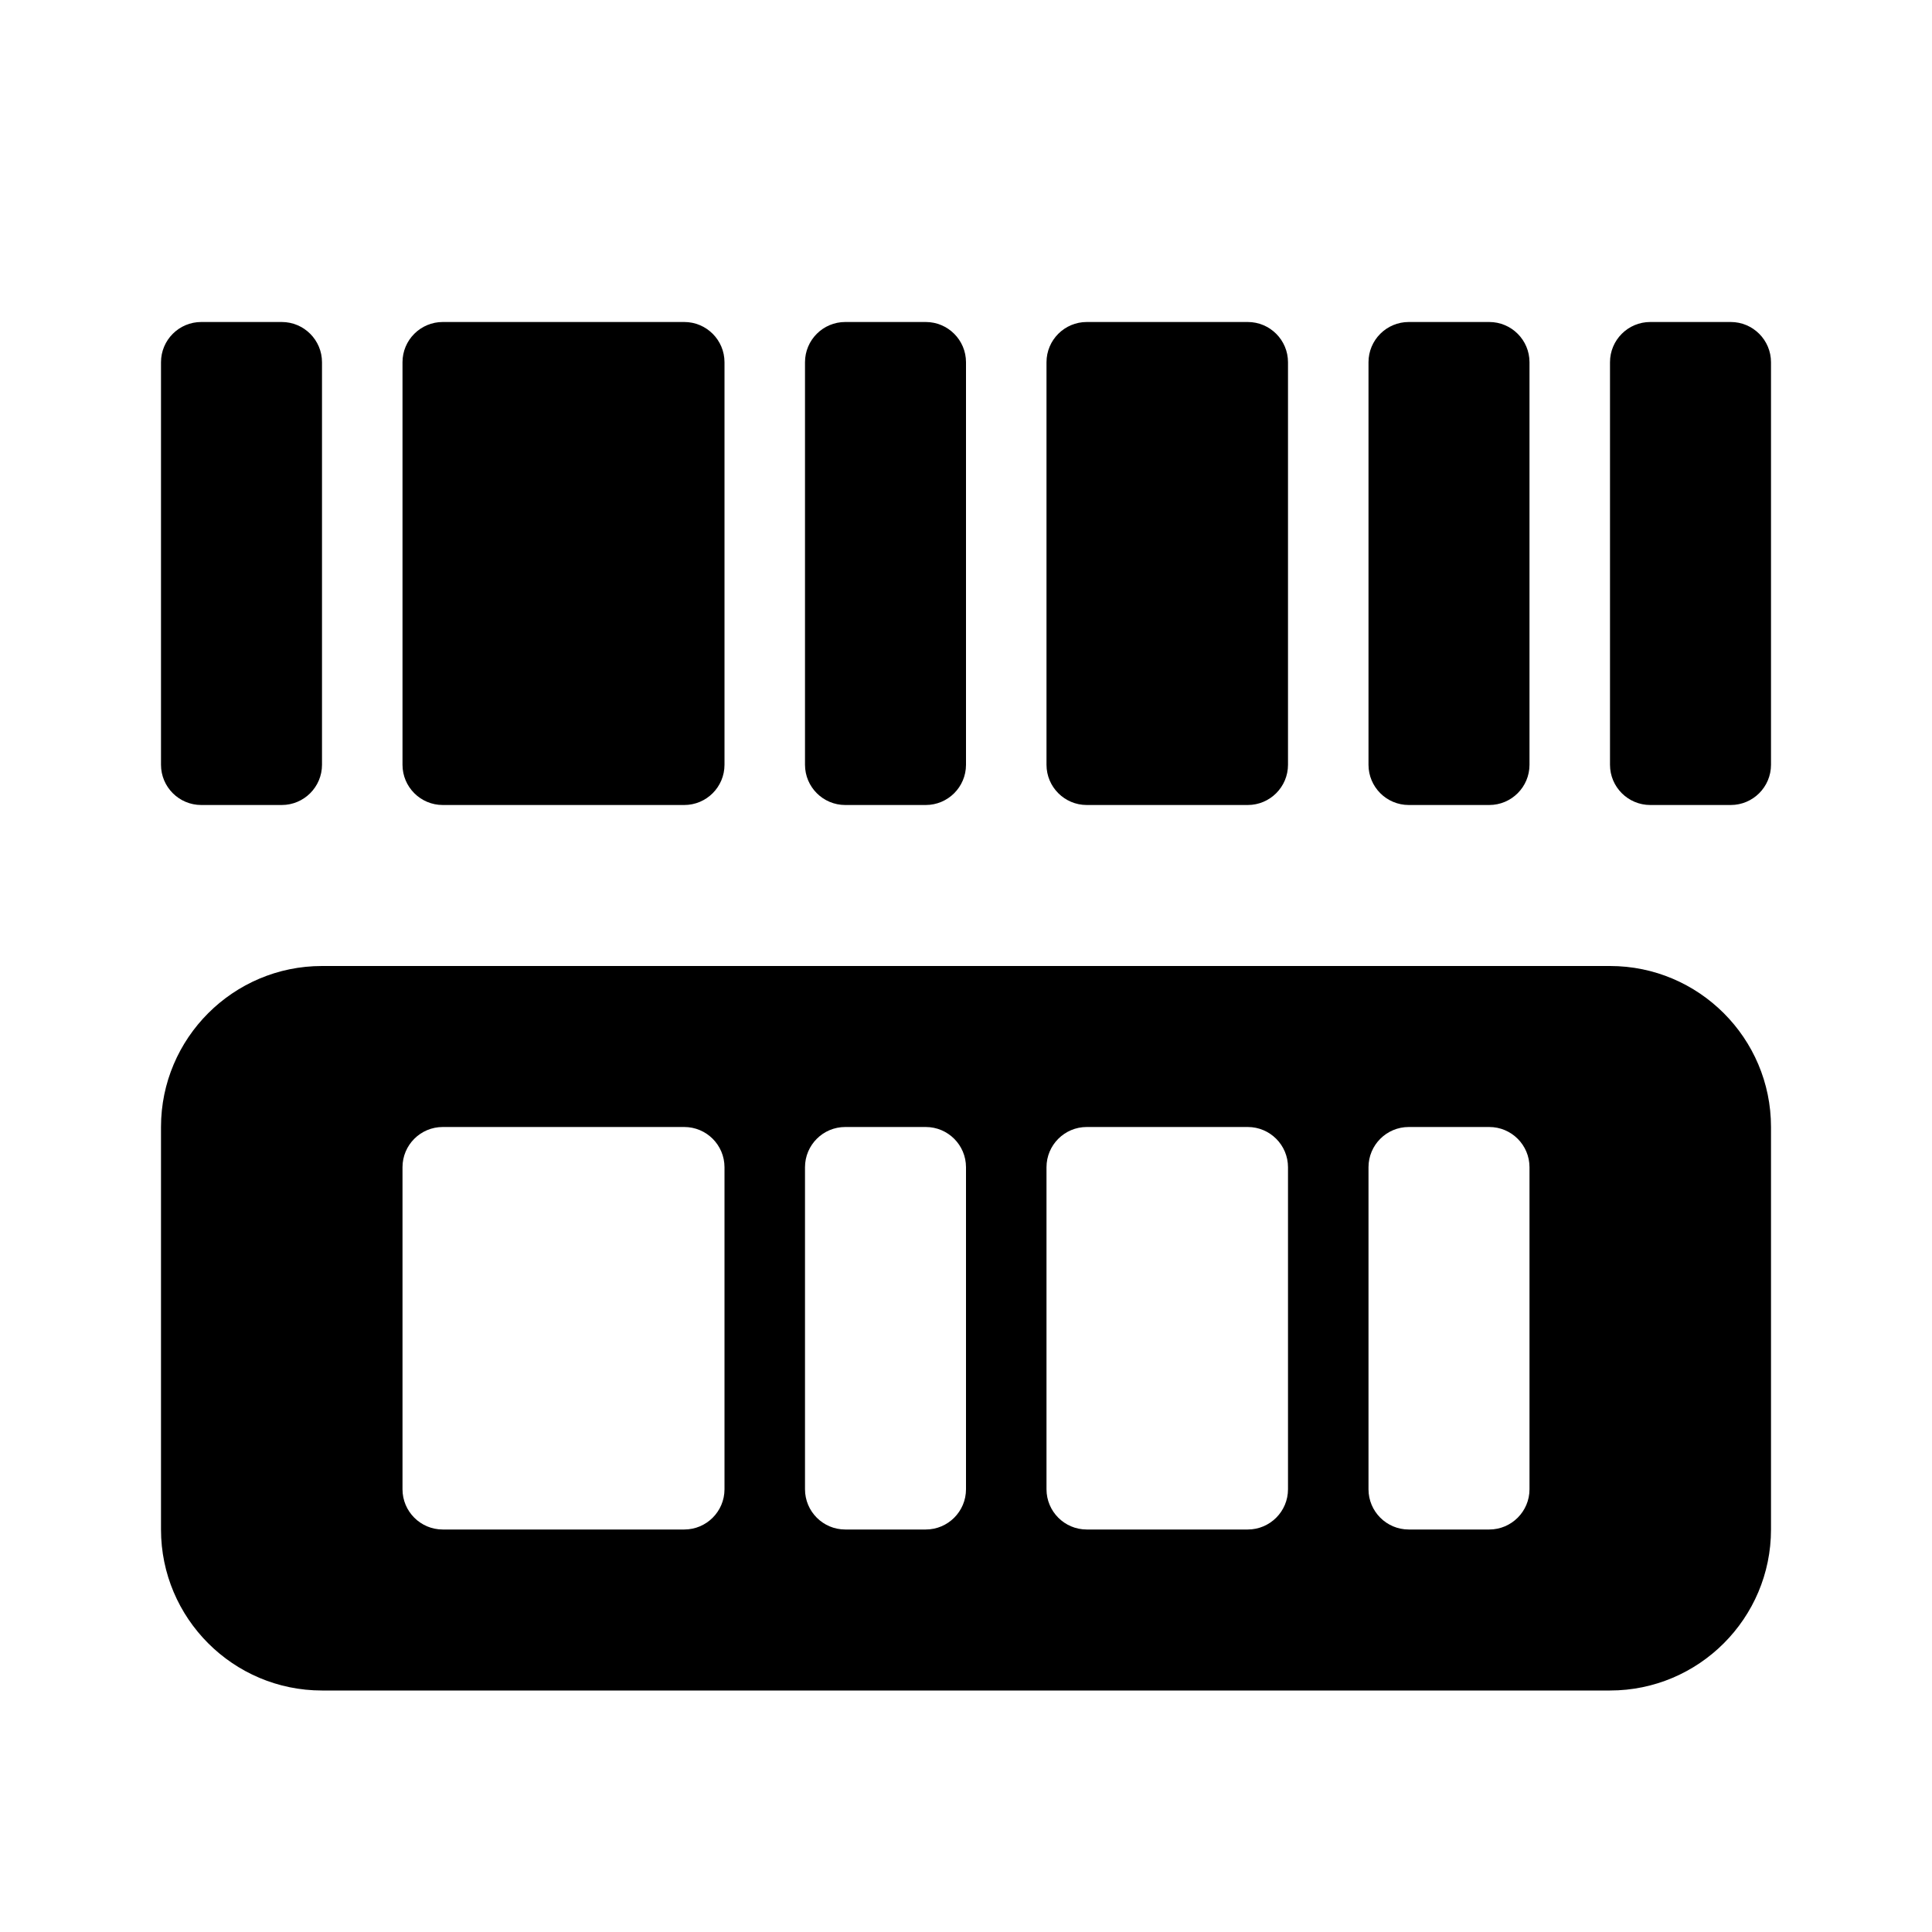 <?xml version="1.0"?>
<svg xmlns="http://www.w3.org/2000/svg" viewBox="0 0 24 24" width="512px" height="512px">
    <path d="M 2.5 4 C 2.224 4 2 4.224 2 4.5 L 2 9.5 C 2 9.776 2.224 10 2.5 10 L 3.5 10 C 3.776 10 4 9.776 4 9.5 L 4 4.5 C 4 4.224 3.776 4 3.5 4 L 2.5 4 z M 5.5 4 C 5.224 4 5 4.224 5 4.5 L 5 9.5 C 5 9.776 5.224 10 5.5 10 L 8.5 10 C 8.776 10 9 9.776 9 9.5 L 9 4.5 C 9 4.224 8.776 4 8.5 4 L 5.5 4 z M 10.5 4 C 10.224 4 10 4.224 10 4.5 L 10 9.5 C 10 9.776 10.224 10 10.5 10 L 11.5 10 C 11.776 10 12 9.776 12 9.5 L 12 4.5 C 12 4.224 11.776 4 11.5 4 L 10.5 4 z M 13.5 4 C 13.224 4 13 4.224 13 4.5 L 13 9.5 C 13 9.776 13.224 10 13.5 10 L 15.5 10 C 15.776 10 16 9.776 16 9.5 L 16 4.5 C 16 4.224 15.776 4 15.5 4 L 13.5 4 z M 17.5 4 C 17.224 4 17 4.224 17 4.5 L 17 9.5 C 17 9.776 17.224 10 17.5 10 L 18.5 10 C 18.776 10 19 9.776 19 9.5 L 19 4.5 C 19 4.224 18.776 4 18.5 4 L 17.5 4 z M 20.5 4 C 20.224 4 20 4.224 20 4.5 L 20 9.5 C 20 9.776 20.224 10 20.5 10 L 21.5 10 C 21.776 10 22 9.776 22 9.5 L 22 4.5 C 22 4.224 21.776 4 21.5 4 L 20.5 4 z M 4 12 C 2.897 12 2 12.897 2 14 L 2 19 C 2 20.103 2.897 21 4 21 L 20 21 C 21.103 21 22 20.103 22 19 L 22 14 C 22 12.897 21.103 12 20 12 L 4 12 z M 5.5 14 L 8.5 14 C 8.776 14 9 14.224 9 14.5 L 9 18.5 C 9 18.776 8.776 19 8.5 19 L 5.5 19 C 5.224 19 5 18.776 5 18.5 L 5 14.5 C 5 14.224 5.224 14 5.5 14 z M 10.5 14 L 11.5 14 C 11.776 14 12 14.224 12 14.5 L 12 18.5 C 12 18.776 11.776 19 11.5 19 L 10.5 19 C 10.224 19 10 18.776 10 18.5 L 10 14.5 C 10 14.224 10.224 14 10.5 14 z M 13.5 14 L 15.5 14 C 15.776 14 16 14.224 16 14.5 L 16 18.5 C 16 18.776 15.776 19 15.5 19 L 13.5 19 C 13.224 19 13 18.776 13 18.5 L 13 14.5 C 13 14.224 13.224 14 13.5 14 z M 17.5 14 L 18.5 14 C 18.776 14 19 14.224 19 14.5 L 19 18.5 C 19 18.776 18.776 19 18.5 19 L 17.5 19 C 17.224 19 17 18.776 17 18.5 L 17 14.5 C 17 14.224 17.224 14 17.5 14 z"/>
</svg>
